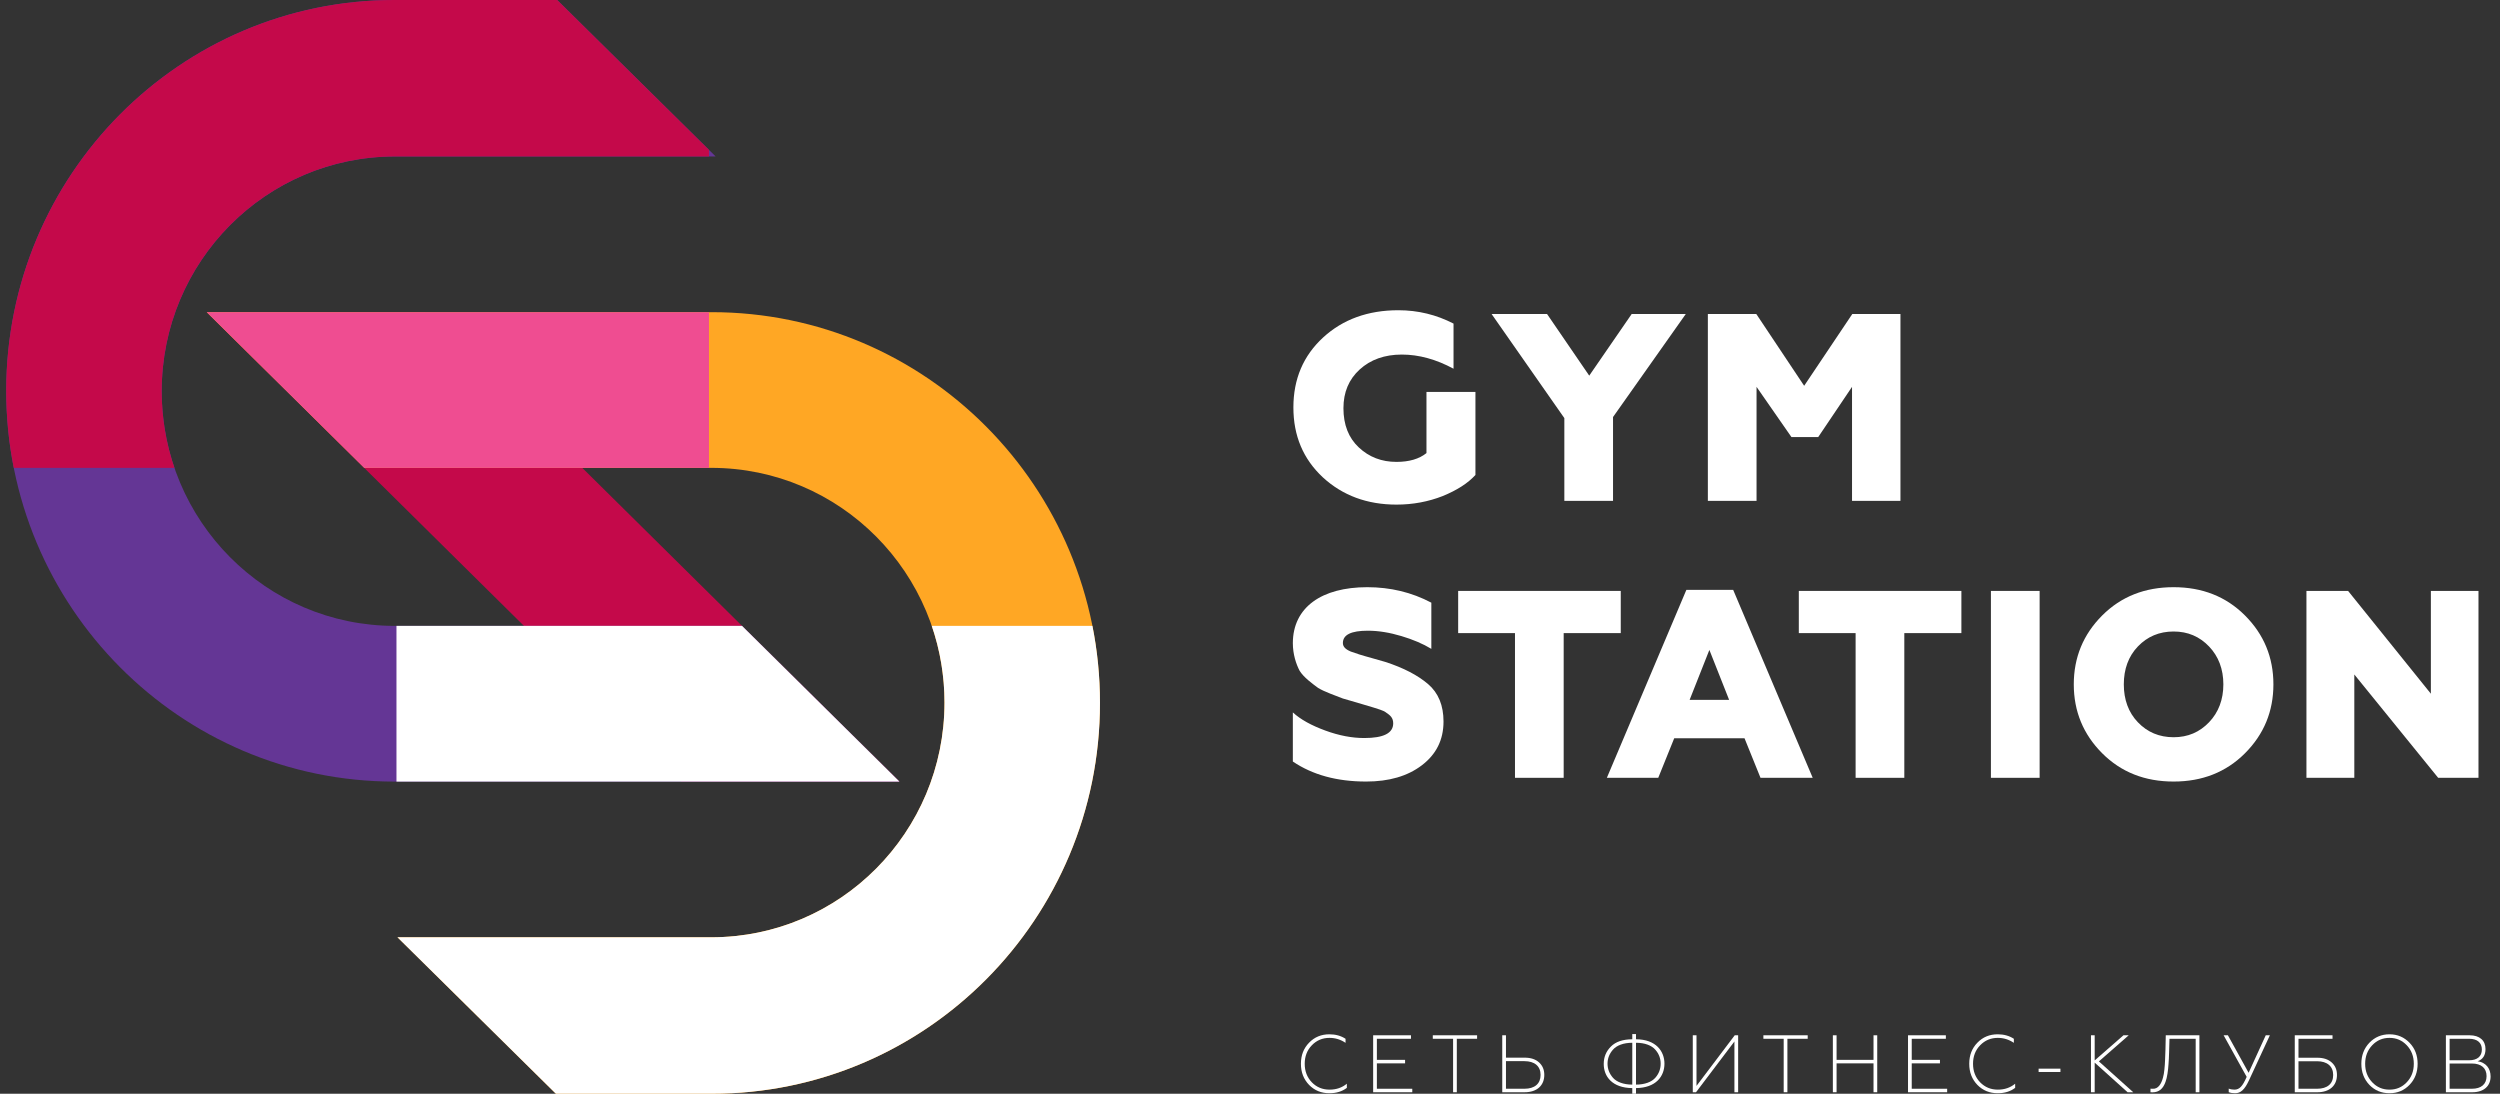 <svg xmlns="http://www.w3.org/2000/svg" width="160" height="70" viewBox="0 0 160 70" fill="none">
  <rect x="0" y="0" width="160" height="70" fill="#333333" stroke="none"/>
  <path d="M89.373 32.295C87.503 32.295 85.928 31.714 84.664 30.552C83.4 29.373 82.777 27.886 82.777 26.075C82.777 24.247 83.417 22.76 84.681 21.598C85.945 20.436 87.555 19.855 89.494 19.855C90.758 19.855 91.935 20.146 93.026 20.71V23.598C91.918 22.999 90.81 22.692 89.719 22.692C88.611 22.692 87.711 23.017 87.018 23.649C86.326 24.281 85.98 25.101 85.98 26.126C85.98 27.186 86.308 28.023 86.966 28.638C87.624 29.253 88.421 29.561 89.373 29.561C90.186 29.561 90.827 29.373 91.294 28.997V25.084H94.428V30.398C93.943 30.928 93.251 31.372 92.333 31.748C91.416 32.107 90.429 32.295 89.373 32.295Z" fill="white"/>
  <path d="M103.234 32.056H100.118V26.759L95.461 20.095H99.01L101.711 24.042L104.429 20.095H107.891L103.234 26.69V32.056Z" fill="white"/>
  <path d="M112.419 32.056H109.303V20.095H112.402L115.466 24.691L118.548 20.095H121.629V32.056H118.53V24.759L116.366 27.972H114.652L112.419 24.759V32.056Z" fill="white"/>
  <path d="M87.434 50.019C85.564 50.019 84.006 49.592 82.742 48.738V45.594C83.244 46.055 83.937 46.431 84.82 46.755C85.703 47.08 86.534 47.234 87.313 47.234C88.542 47.234 89.165 46.926 89.165 46.294C89.165 45.935 88.975 45.782 88.698 45.594C88.559 45.474 88.126 45.354 87.918 45.286L86.828 44.961L85.945 44.705L85.149 44.398C84.802 44.261 84.543 44.141 84.352 44.022C84.006 43.765 83.435 43.355 83.175 42.928C82.95 42.501 82.742 41.869 82.742 41.168C82.742 38.861 84.595 37.58 87.503 37.58C88.975 37.58 90.342 37.904 91.606 38.571V41.527C91.069 41.202 90.429 40.929 89.684 40.707C88.94 40.485 88.23 40.365 87.538 40.365C86.482 40.365 85.945 40.621 85.945 41.151C85.945 41.373 86.083 41.544 86.447 41.698L87.001 41.886C87.365 42.005 88.161 42.21 88.663 42.364C89.823 42.74 90.74 43.218 91.398 43.782C92.056 44.346 92.385 45.149 92.385 46.175C92.385 47.354 91.918 48.276 91 48.977C90.082 49.677 88.888 50.019 87.434 50.019Z" fill="white"/>
  <path d="M100.075 49.78H96.959V40.519H93.323V37.819H103.728V40.519H100.075V49.78Z" fill="white"/>
  <path d="M106.128 49.78H102.839L107.928 37.751H110.923L116.013 49.78H112.672L111.65 47.251H107.149L106.128 49.78ZM109.4 41.595L108.136 44.791H110.664L109.4 41.595Z" fill="white"/>
  <path d="M121.876 49.78H118.759V40.519H115.124V37.819H125.529V40.519H121.876V49.78Z" fill="white"/>
  <path d="M130.536 49.78H127.419V37.819H130.536V49.78Z" fill="white"/>
  <path d="M136.825 46.226C137.43 46.858 138.192 47.183 139.11 47.183C140.027 47.183 140.772 46.858 141.378 46.226C141.984 45.594 142.295 44.773 142.295 43.8C142.295 42.825 141.984 42.005 141.378 41.373C140.772 40.741 140.027 40.416 139.11 40.416C138.192 40.416 137.43 40.741 136.825 41.373C136.219 42.005 135.924 42.825 135.924 43.8C135.924 44.773 136.219 45.594 136.825 46.226ZM143.68 48.208C142.468 49.421 140.945 50.019 139.11 50.019C137.275 50.019 135.751 49.421 134.539 48.208C133.328 46.995 132.722 45.525 132.722 43.8C132.722 42.074 133.328 40.604 134.539 39.391C135.751 38.178 137.275 37.58 139.11 37.58C140.945 37.58 142.468 38.178 143.68 39.391C144.892 40.604 145.498 42.074 145.498 43.8C145.498 45.525 144.892 46.995 143.68 48.208Z" fill="white"/>
  <path d="M150.676 49.78H147.612V37.819H150.278L155.576 44.398V37.819H158.623V49.78H156.043L150.676 43.167V49.78Z" fill="white"/>
  <path d="M13.234 19.979H27.191L57.563 50.022H43.606L13.234 19.979Z" fill="#C4094A"/>
  <path d="M13.234 19.979L23.325 29.943H45.523C53.766 29.943 60.448 36.668 60.448 44.964C60.448 53.26 53.766 59.986 45.523 59.986H25.438L35.579 70H45.548C59.272 70 70.398 58.802 70.398 44.989C70.398 31.176 59.272 19.979 45.548 19.979H13.234Z" fill="#FFA724"/>
  <path d="M25.249 0H35.66L45.801 10.014H25.274C17.031 10.014 10.349 16.74 10.349 25.036C10.349 33.332 17.031 40.057 25.274 40.057H47.489L57.563 50.022H25.249C11.524 50.022 0.398 38.824 0.398 25.011C0.398 11.198 11.524 0 25.249 0Z" fill="#643695"/>
  <path d="M11.163 29.943H0.882C0.565 28.348 0.398 26.699 0.398 25.011C0.398 11.198 11.524 0 25.249 0H35.66L45.374 9.593V10.014H25.274C17.031 10.014 10.349 16.74 10.349 25.036C10.349 26.754 10.635 28.405 11.163 29.943Z" fill="#C4094A"/>
  <path d="M45.374 29.943V19.979H13.234L23.308 29.943H45.374Z" fill="#EF4D91"/>
  <path d="M25.374 40.057V50.022H43.606H57.563L47.489 40.057H25.374Z" fill="white"/>
  <path d="M59.634 40.057H69.915C70.232 41.652 70.398 43.301 70.398 44.989C70.398 58.802 59.272 70 45.548 70H35.579L25.438 59.986H45.523C53.766 59.986 60.448 53.26 60.448 44.964C60.448 43.246 60.161 41.595 59.634 40.057Z" fill="white"/>
  <path d="M85.081 69.967C84.563 69.967 84.129 69.79 83.782 69.435C83.435 69.076 83.259 68.628 83.259 68.081C83.259 67.534 83.435 67.086 83.782 66.732C84.129 66.372 84.563 66.195 85.081 66.195C85.474 66.195 85.82 66.289 86.115 66.482V66.742C85.8 66.529 85.458 66.424 85.086 66.424C84.641 66.424 84.263 66.581 83.958 66.898C83.653 67.211 83.502 67.607 83.502 68.081C83.502 68.555 83.653 68.951 83.958 69.269C84.263 69.581 84.641 69.737 85.091 69.737C85.52 69.737 85.888 69.612 86.198 69.357V69.623C85.898 69.852 85.526 69.967 85.081 69.967Z" fill="white"/>
  <path d="M90.386 69.904H87.882V66.258H90.303V66.482H88.12V67.831H89.925V68.055H88.12V69.68H90.386V69.904Z" fill="white"/>
  <path d="M93.236 69.904H92.998V66.482H91.699V66.258H94.534V66.482H93.236V69.904Z" fill="white"/>
  <path d="M97.577 69.904H96.144V66.258H96.382V67.69H97.577C97.976 67.69 98.281 67.794 98.503 67.998C98.726 68.201 98.835 68.466 98.835 68.795C98.835 69.467 98.369 69.904 97.577 69.904ZM96.382 67.914V69.68H97.562C98.219 69.68 98.597 69.357 98.597 68.795C98.597 68.237 98.219 67.914 97.562 67.914H96.382Z" fill="white"/>
  <path d="M104.704 69.998H104.466V69.638C103.182 69.628 102.634 68.894 102.639 68.086C102.639 67.649 102.794 67.279 103.1 66.977C103.405 66.669 103.86 66.518 104.466 66.513V66.18H104.704V66.513C105.982 66.518 106.525 67.279 106.525 68.076C106.525 68.883 105.982 69.623 104.704 69.638V69.998ZM104.466 69.415V66.737C103.902 66.737 103.462 66.909 103.229 67.18C102.996 67.445 102.882 67.742 102.882 68.076C102.882 68.409 102.996 68.711 103.229 68.977C103.462 69.243 103.902 69.415 104.466 69.415ZM104.704 66.737V69.415C105.268 69.415 105.707 69.243 105.94 68.977C106.173 68.711 106.282 68.409 106.282 68.076C106.282 67.742 106.173 67.445 105.94 67.18C105.707 66.909 105.268 66.737 104.704 66.737Z" fill="white"/>
  <path d="M108.545 69.904H108.338V66.258H108.576V69.498L111.023 66.258H111.241V69.904H111.003V66.654L108.545 69.904Z" fill="white"/>
  <path d="M114.394 69.904H114.156V66.482H112.857V66.258H115.693V66.482H114.394V69.904Z" fill="white"/>
  <path d="M117.541 69.904H117.303V66.258H117.541V67.831H119.905V66.258H120.143V69.904H119.905V68.055H117.541V69.904Z" fill="white"/>
  <path d="M124.618 69.904H122.113V66.258H124.535V66.482H122.351V67.831H124.157V68.055H122.351V69.68H124.618V69.904Z" fill="white"/>
  <path d="M127.852 69.967C127.335 69.967 126.9 69.79 126.554 69.435C126.207 69.076 126.031 68.628 126.031 68.081C126.031 67.534 126.207 67.086 126.554 66.732C126.9 66.372 127.335 66.195 127.852 66.195C128.246 66.195 128.592 66.289 128.887 66.482V66.742C128.572 66.529 128.23 66.424 127.858 66.424C127.413 66.424 127.035 66.581 126.73 66.898C126.424 67.211 126.274 67.607 126.274 68.081C126.274 68.555 126.424 68.951 126.73 69.269C127.035 69.581 127.413 69.737 127.863 69.737C128.292 69.737 128.66 69.612 128.97 69.357V69.623C128.67 69.852 128.297 69.967 127.852 69.967Z" fill="white"/>
  <path d="M131.868 68.607H130.471V68.394H131.868V68.607Z" fill="white"/>
  <path d="M134.06 69.904H133.822V66.258H134.06V67.867L135.902 66.258H136.238L134.329 67.93L136.528 69.904H136.166L134.06 68.008V69.904Z" fill="white"/>
  <path d="M138.589 67.185L138.609 66.258H140.762V69.904H140.524V66.482H138.847L138.822 67.347C138.816 67.638 138.801 67.888 138.785 68.102C138.759 68.519 138.697 68.961 138.594 69.237C138.444 69.665 138.19 69.909 137.756 69.909C137.699 69.909 137.657 69.909 137.631 69.904V69.675C137.663 69.68 137.709 69.68 137.771 69.68C138.118 69.706 138.325 69.373 138.433 68.961C138.47 68.831 138.501 68.659 138.521 68.451C138.542 68.237 138.558 68.044 138.563 67.862C138.573 67.68 138.584 67.451 138.589 67.185Z" fill="white"/>
  <path d="M143.042 69.967C142.892 69.967 142.757 69.946 142.638 69.899V69.67C142.752 69.717 142.876 69.737 143.005 69.737C143.337 69.737 143.533 69.493 143.766 68.966L143.787 68.92L142.312 66.258H142.586L143.911 68.659L145.008 66.258H145.272L143.937 69.138C143.652 69.748 143.399 69.967 143.042 69.967Z" fill="white"/>
  <path d="M148.314 69.904H146.865V66.258H149.281V66.482H147.103V67.695H148.314C148.707 67.695 149.012 67.8 149.235 68.003C149.457 68.206 149.566 68.472 149.566 68.8C149.566 69.467 149.105 69.904 148.314 69.904ZM147.103 67.919V69.68H148.293C148.95 69.68 149.323 69.362 149.323 68.8C149.323 68.242 148.94 67.919 148.293 67.919H147.103Z" fill="white"/>
  <path d="M151.82 69.263C152.12 69.581 152.487 69.737 152.927 69.737C153.367 69.737 153.734 69.581 154.034 69.263C154.334 68.946 154.484 68.555 154.484 68.081C154.484 67.607 154.334 67.216 154.034 66.898C153.734 66.581 153.367 66.424 152.927 66.424C152.487 66.424 152.12 66.581 151.82 66.898C151.52 67.216 151.37 67.607 151.37 68.081C151.37 68.555 151.52 68.946 151.82 69.263ZM152.927 69.967C152.415 69.967 151.985 69.79 151.639 69.43C151.297 69.071 151.126 68.623 151.126 68.081C151.126 67.544 151.297 67.097 151.639 66.737C151.985 66.378 152.415 66.195 152.927 66.195C153.439 66.195 153.863 66.378 154.21 66.737C154.557 67.097 154.728 67.544 154.728 68.081C154.728 68.618 154.557 69.071 154.21 69.43C153.863 69.79 153.439 69.967 152.927 69.967Z" fill="white"/>
  <path d="M158.234 69.904H156.537V66.258H158.058C158.695 66.258 159.072 66.591 159.072 67.138C159.072 67.539 158.907 67.8 158.57 67.919C159.088 67.998 159.398 68.368 159.398 68.894C159.398 69.503 158.964 69.904 158.234 69.904ZM156.775 68.065V69.68H158.198C158.798 69.68 159.14 69.388 159.14 68.873C159.14 68.357 158.798 68.065 158.198 68.065H156.775ZM156.775 66.482V67.857H158.027C158.545 67.857 158.839 67.607 158.839 67.169C158.839 66.732 158.545 66.482 158.027 66.482H156.775Z" fill="white"/>
</svg>